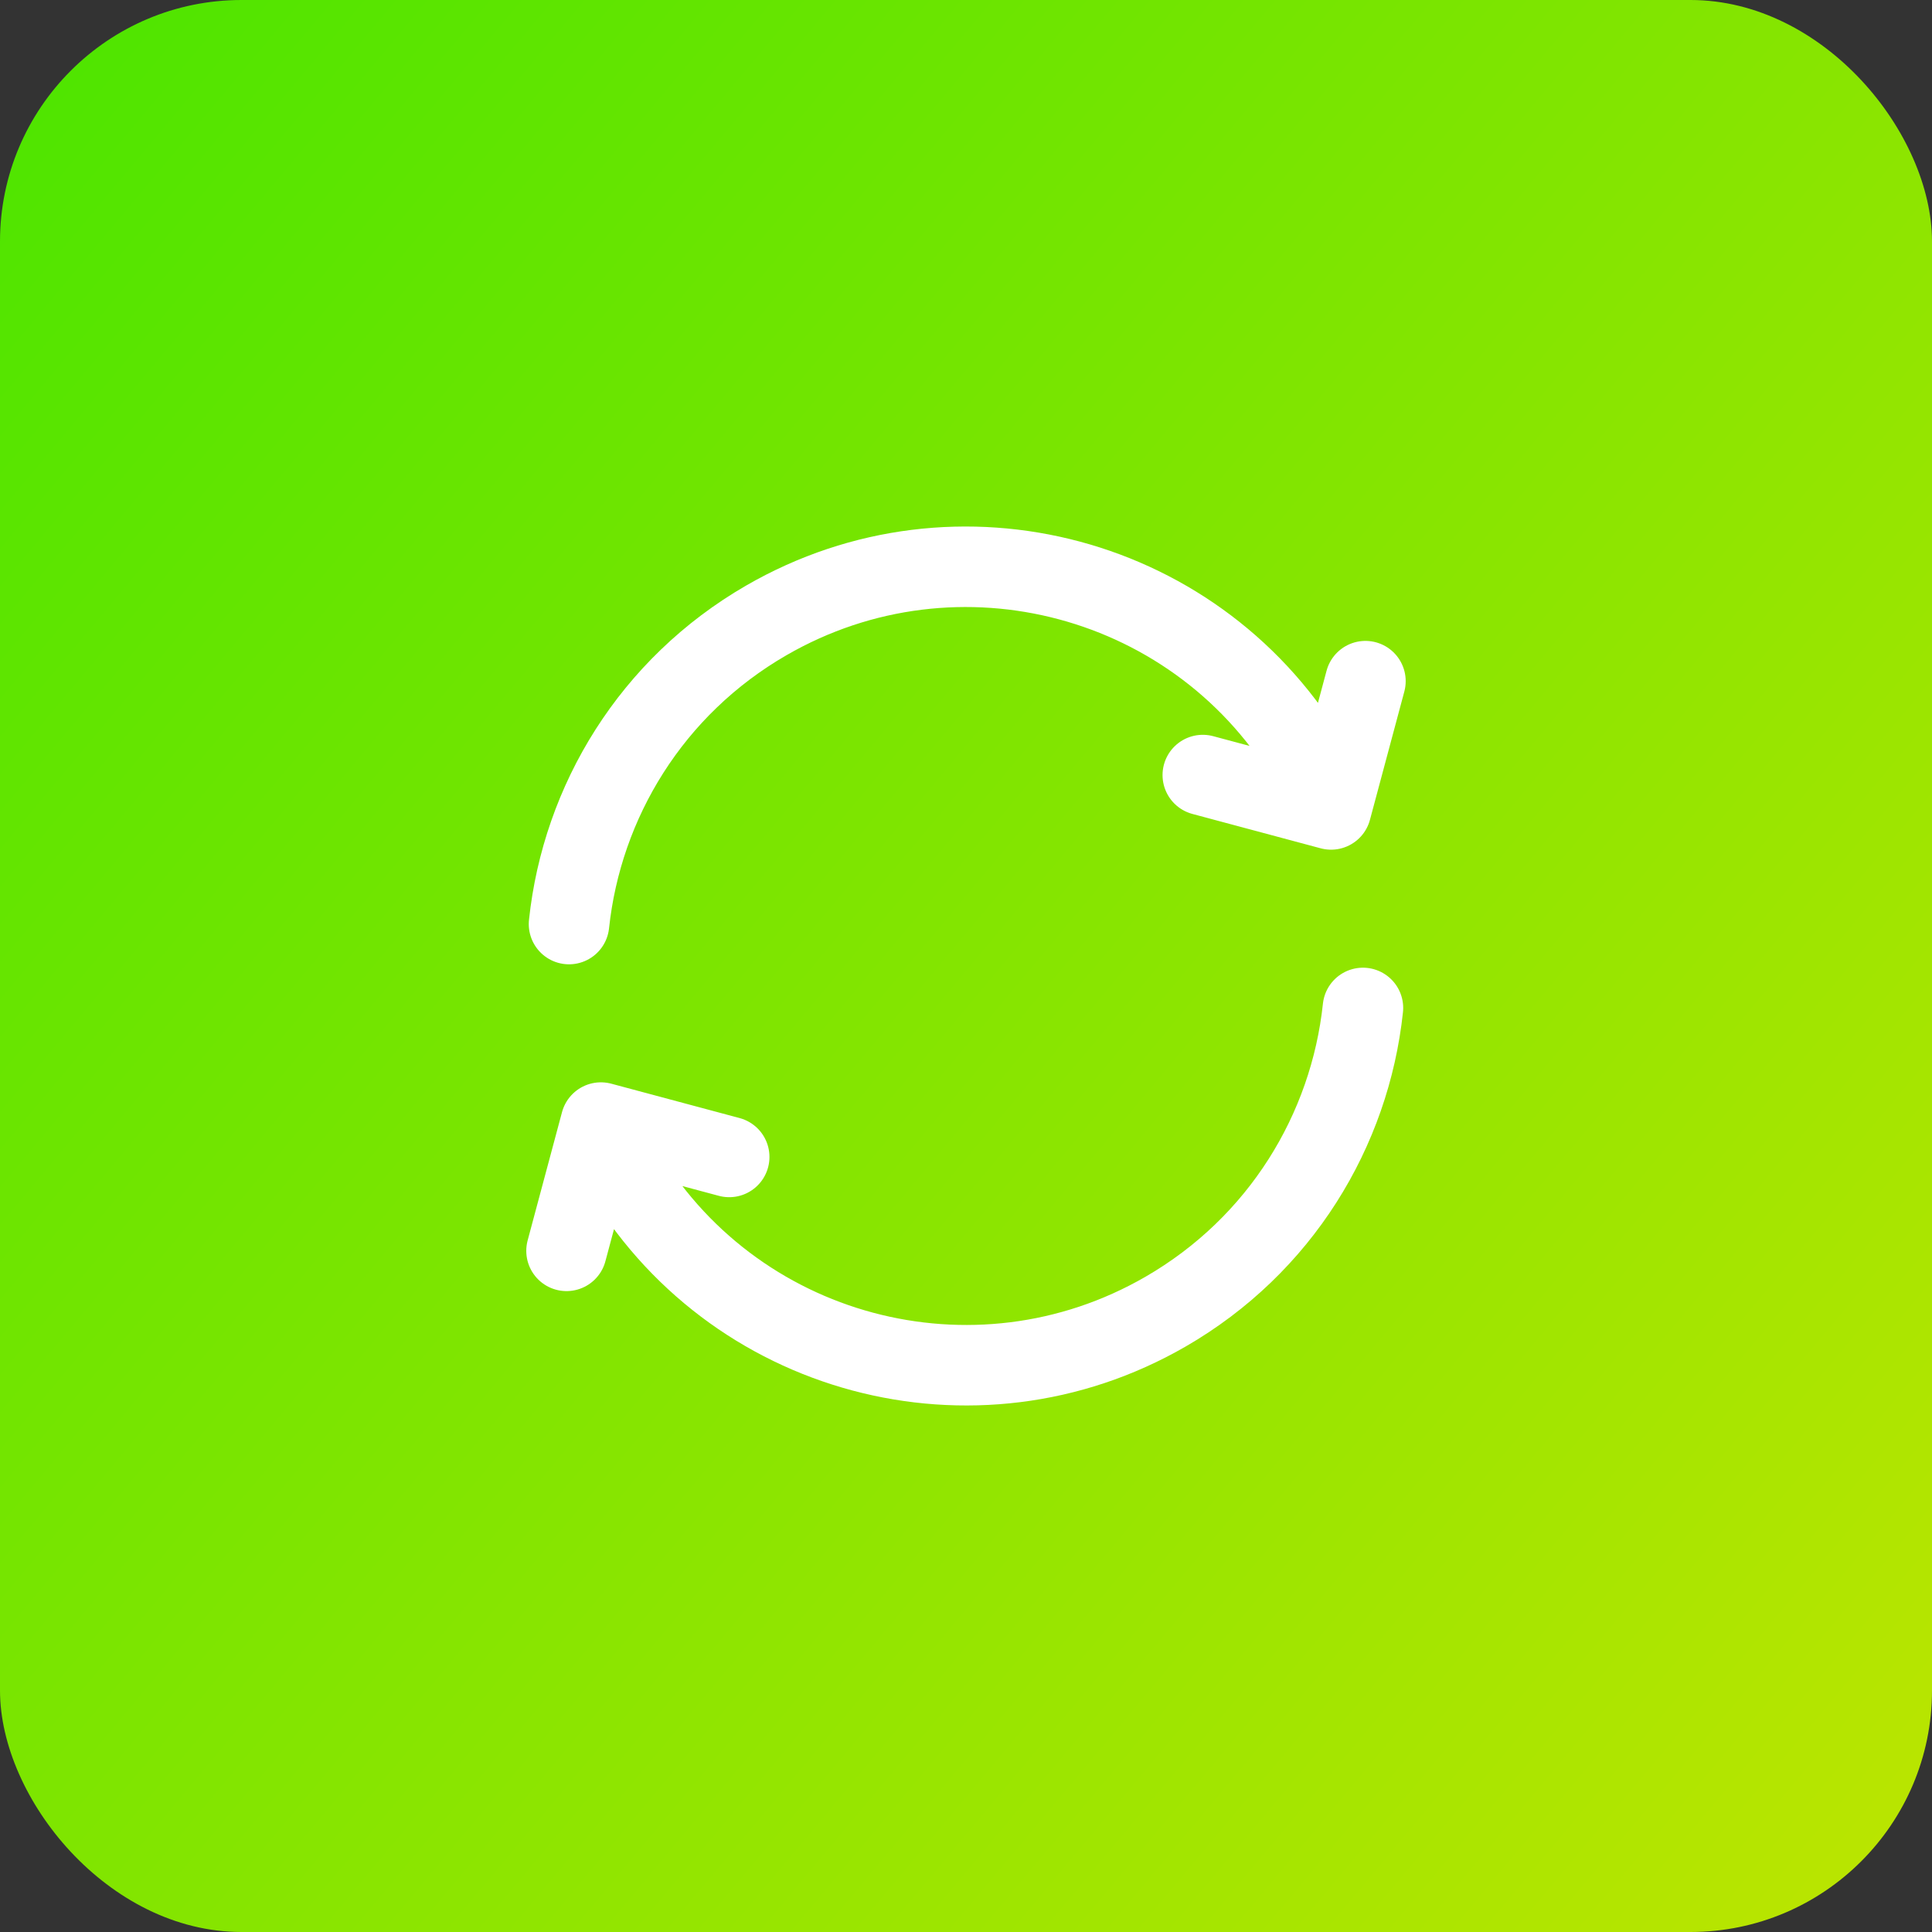 <svg width="48" height="48" viewBox="0 0 48 48" fill="none" xmlns="http://www.w3.org/2000/svg">
<rect x="0" y="0" width="48" height="48" fill="#333333" stroke="none"/>
<rect width="48" height="48" rx="6" fill="url(#paint0_linear_8960_2095)"/>
<path d="M33.862 25.042C33.538 28.087 31.812 30.94 28.957 32.588C24.214 35.327 18.149 33.702 15.411 28.959L15.119 28.453M14.137 22.958C14.461 19.913 16.186 17.06 19.041 15.412C23.784 12.673 29.849 14.298 32.588 19.041L32.879 19.547M14.075 31.077L14.929 27.89L18.117 28.744M29.883 19.256L33.07 20.11L33.924 16.923" stroke="white" stroke-width="2" stroke-linecap="round" stroke-linejoin="round"/>
<defs>
<linearGradient id="paint0_linear_8960_2095" x1="48.102" y1="48" x2="-3.765" y2="4.623" gradientUnits="userSpaceOnUse">
<stop stop-color="#BDE500"/>
<stop offset="1" stop-color="#4CE500"/>
</linearGradient>
</defs>
</svg>
